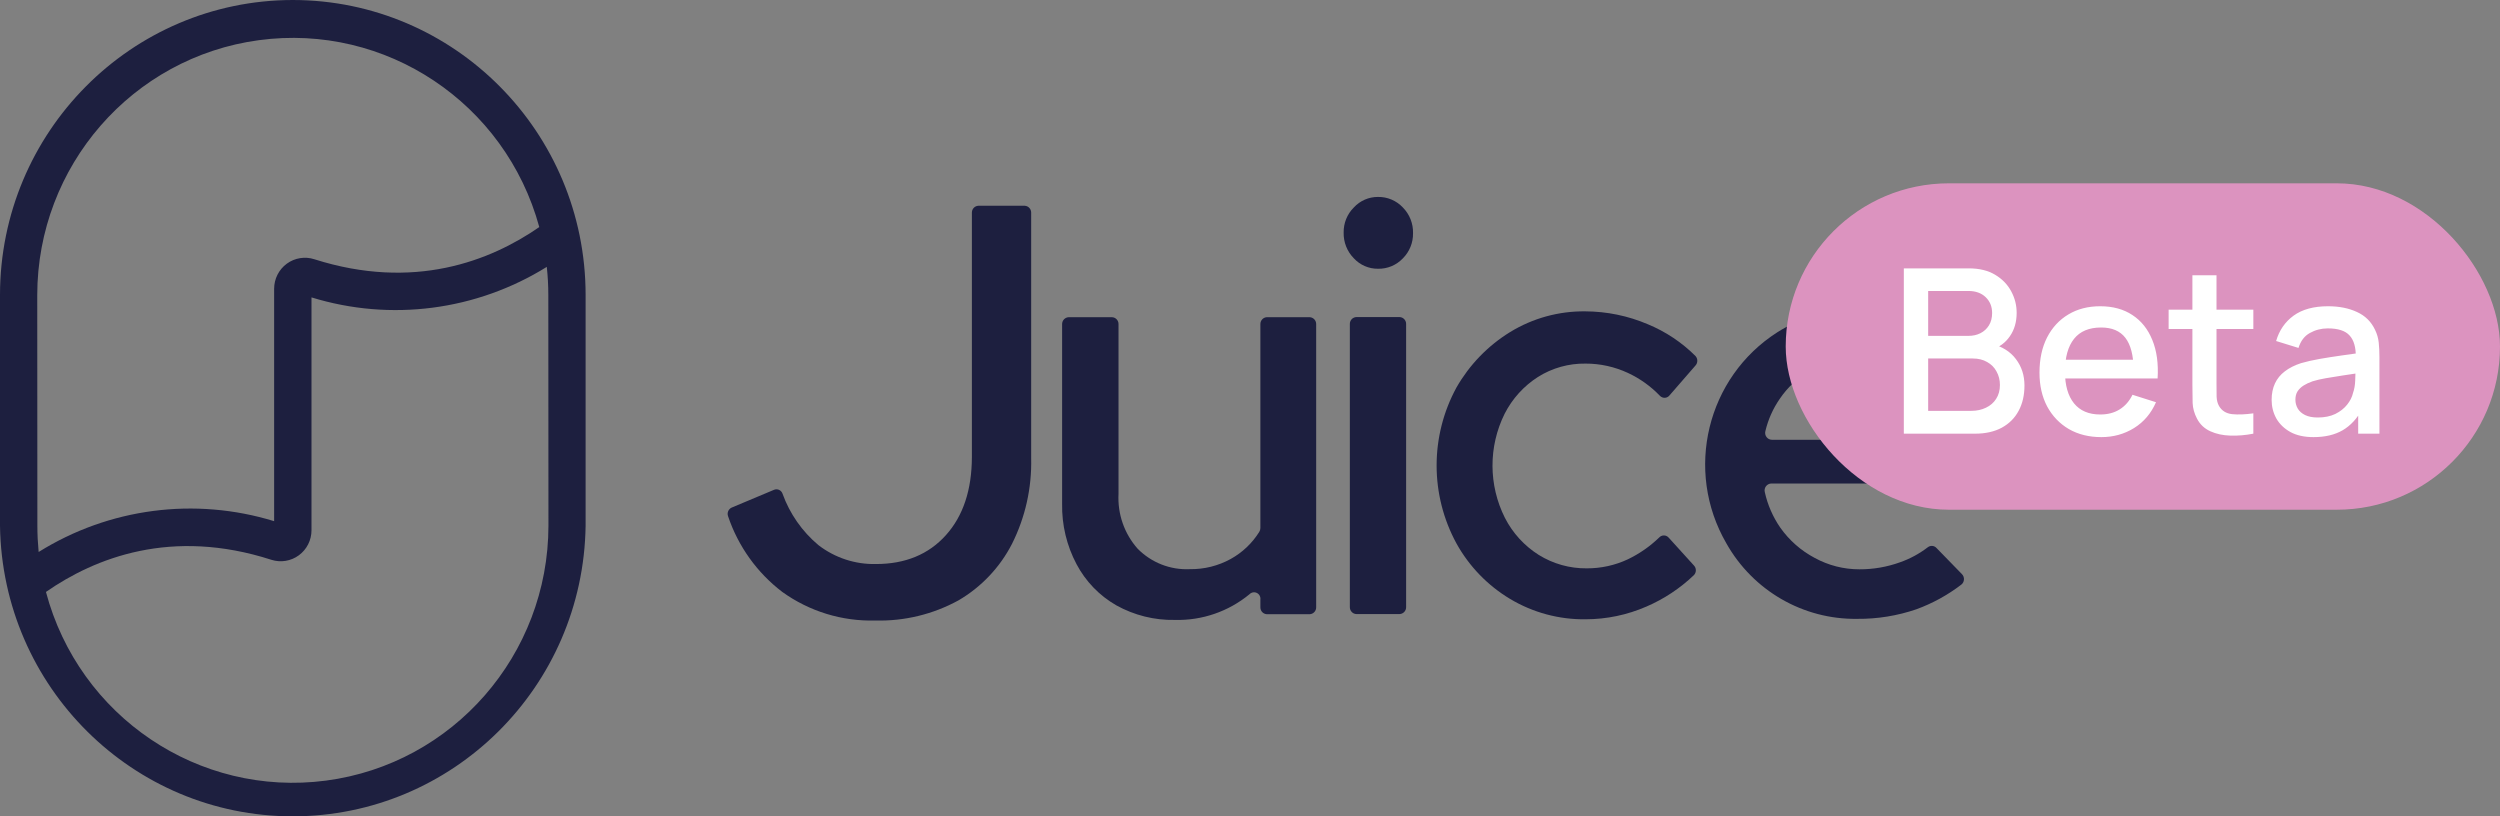 <svg width="98" height="32" viewBox="0 0 98 32" fill="none" xmlns="http://www.w3.org/2000/svg">
<rect x="0" y="0" width="98" height="32" fill="#808080" stroke="none"/>
<path d="M34.316 24.324C33.01 24.361 31.729 23.968 30.666 23.204C29.678 22.452 28.937 21.417 28.54 20.236C28.491 20.101 28.556 19.951 28.687 19.895L30.338 19.202C30.402 19.174 30.474 19.174 30.538 19.202C30.602 19.231 30.651 19.284 30.674 19.35C30.957 20.137 31.443 20.833 32.081 21.368C32.727 21.866 33.522 22.128 34.336 22.11C35.486 22.11 36.4 21.733 37.078 20.98C37.756 20.226 38.096 19.202 38.098 17.908V8.336C38.096 8.193 38.207 8.074 38.348 8.066H40.172C40.313 8.074 40.424 8.193 40.422 8.336V17.968C40.449 19.13 40.191 20.28 39.671 21.318C39.196 22.243 38.467 23.013 37.572 23.535C36.574 24.081 35.451 24.354 34.316 24.324Z" fill="#1D1F3F"/>
<path d="M46.058 24.301C45.255 24.318 44.462 24.12 43.759 23.729C43.098 23.351 42.558 22.792 42.201 22.117C41.815 21.39 41.62 20.576 41.635 19.751V12.707C41.634 12.635 41.661 12.566 41.711 12.515C41.761 12.464 41.829 12.435 41.9 12.434H43.583C43.654 12.435 43.722 12.464 43.771 12.515C43.821 12.567 43.848 12.636 43.846 12.707V19.36C43.804 20.149 44.074 20.923 44.598 21.512C45.137 22.057 45.88 22.348 46.644 22.311C47.204 22.319 47.756 22.181 48.247 21.91C48.703 21.657 49.087 21.292 49.364 20.849C49.392 20.803 49.407 20.751 49.407 20.697V12.707C49.404 12.563 49.515 12.443 49.657 12.434H51.343C51.486 12.443 51.597 12.563 51.594 12.707V23.805C51.597 23.948 51.486 24.069 51.343 24.077H49.657C49.515 24.069 49.404 23.948 49.407 23.805V23.504C49.422 23.396 49.366 23.291 49.268 23.243C49.171 23.196 49.054 23.217 48.979 23.295C48.156 23.972 47.12 24.329 46.058 24.301Z" fill="#1D1F3F"/>
<path fill-rule="evenodd" clip-rule="evenodd" d="M53.069 10.124C53.314 10.39 53.658 10.539 54.018 10.535C54.386 10.543 54.739 10.395 54.993 10.127C55.253 9.867 55.397 9.512 55.391 9.143C55.401 8.766 55.257 8.401 54.993 8.134C54.74 7.864 54.386 7.714 54.018 7.72C53.658 7.717 53.313 7.868 53.069 8.134C52.809 8.393 52.665 8.747 52.671 9.115C52.662 9.492 52.806 9.856 53.069 10.124ZM52.914 12.702V23.799C52.912 23.947 53.028 24.068 53.174 24.072H54.855C54.926 24.071 54.994 24.042 55.044 23.991C55.094 23.94 55.121 23.871 55.12 23.799V12.702C55.122 12.63 55.094 12.561 55.044 12.509C54.995 12.458 54.926 12.429 54.855 12.429H53.179C53.108 12.429 53.04 12.458 52.99 12.509C52.94 12.561 52.912 12.63 52.914 12.702Z" fill="#1D1F3F"/>
<path d="M62.157 24.276C61.115 24.29 60.089 24.013 59.194 23.477C58.316 22.951 57.592 22.202 57.094 21.305C56.056 19.4 56.056 17.093 57.094 15.189C57.603 14.299 58.326 13.552 59.196 13.017C60.084 12.473 61.107 12.192 62.147 12.205C62.987 12.209 63.818 12.38 64.591 12.709C65.29 12.997 65.926 13.42 66.462 13.955C66.559 14.061 66.559 14.223 66.462 14.329L65.445 15.499C65.4 15.556 65.332 15.591 65.26 15.594C65.187 15.596 65.117 15.567 65.067 15.514C64.708 15.14 64.284 14.837 63.815 14.619C63.294 14.377 62.727 14.252 62.154 14.253C61.494 14.243 60.845 14.425 60.286 14.778C59.731 15.133 59.281 15.631 58.981 16.22C58.343 17.506 58.348 19.02 58.993 20.301C59.297 20.896 59.755 21.397 60.318 21.752C60.883 22.103 61.535 22.286 62.199 22.279C62.757 22.282 63.309 22.161 63.815 21.923C64.265 21.707 64.677 21.42 65.037 21.073C65.085 21.02 65.153 20.989 65.224 20.989C65.295 20.989 65.363 21.02 65.41 21.073L66.4 22.165C66.503 22.271 66.503 22.44 66.4 22.546C65.858 23.064 65.228 23.481 64.541 23.777C63.788 24.105 62.977 24.275 62.157 24.276V24.276Z" fill="#1D1F3F"/>
<path fill-rule="evenodd" clip-rule="evenodd" d="M67.672 21.297C68.717 23.155 70.685 24.29 72.805 24.259C73.593 24.266 74.377 24.139 75.124 23.883C75.753 23.653 76.344 23.329 76.877 22.922C76.941 22.875 76.981 22.802 76.987 22.722C76.993 22.643 76.965 22.565 76.91 22.508L75.908 21.479C75.82 21.384 75.675 21.372 75.572 21.451C75.242 21.704 74.874 21.904 74.483 22.041C73.972 22.226 73.433 22.319 72.89 22.317C72.277 22.318 71.674 22.165 71.136 21.87C70.6 21.587 70.137 21.18 69.786 20.682C69.496 20.262 69.29 19.789 69.18 19.29C69.16 19.211 69.177 19.127 69.226 19.062C69.275 18.997 69.35 18.957 69.431 18.954H77.749C77.891 18.948 78.002 18.828 77.999 18.684V18.336C78.014 17.252 77.765 16.181 77.273 15.216C76.823 14.328 76.153 13.572 75.327 13.022C74.503 12.479 73.536 12.196 72.552 12.21C71.535 12.196 70.537 12.478 69.676 13.022C66.906 14.789 66.021 18.445 67.672 21.297ZM75.485 17.239H69.458C69.375 17.238 69.297 17.199 69.248 17.132C69.198 17.066 69.181 16.979 69.203 16.899C69.31 16.447 69.501 16.019 69.764 15.638C70.068 15.187 70.47 14.812 70.941 14.543C71.413 14.275 71.947 14.137 72.489 14.142C73.024 14.135 73.551 14.274 74.014 14.543C74.478 14.816 74.876 15.191 75.177 15.64C75.435 16.024 75.624 16.451 75.735 16.901C75.756 16.981 75.739 17.065 75.691 17.131C75.642 17.197 75.566 17.237 75.485 17.239Z" fill="#1D1F3F"/>
<path fill-rule="evenodd" clip-rule="evenodd" d="M11.479 0C5.142 0.007 0.007 5.178 0 11.559V20.611C0.093 26.928 5.204 32 11.478 32C17.752 32 22.864 26.928 22.956 20.611V11.559C22.951 5.179 17.816 0.007 11.479 0ZM1.46 11.559C1.468 6.512 5.179 2.246 10.147 1.575C15.116 0.904 19.812 4.034 21.14 8.901C19.214 10.235 16.219 11.403 12.321 10.162C11.954 10.044 11.553 10.109 11.241 10.338C10.93 10.567 10.746 10.931 10.746 11.32V20.43C7.64 19.475 4.276 19.915 1.515 21.638C1.483 21.3 1.465 20.957 1.465 20.611L1.46 11.559ZM12.778 30.6C17.761 29.944 21.491 25.672 21.499 20.611L21.494 11.559C21.494 11.193 21.474 10.826 21.434 10.462C18.673 12.178 15.313 12.614 12.211 11.658V20.783C12.212 21.172 12.028 21.537 11.716 21.767C11.405 21.996 11.003 22.062 10.635 21.943C6.728 20.682 3.727 21.865 1.801 23.204C3.1 28.093 7.795 31.256 12.778 30.6Z" fill="#1D1F3F"/>
<rect x="70" y="7.186" width="28" height="12.795" rx="6.397" fill="#DC93BF"/>
<path d="M74.63 17V10.52H77.177C77.588 10.52 77.933 10.604 78.212 10.772C78.491 10.94 78.701 11.158 78.842 11.425C78.983 11.688 79.053 11.967 79.053 12.261C79.053 12.618 78.965 12.925 78.788 13.18C78.614 13.434 78.379 13.608 78.082 13.701L78.073 13.481C78.487 13.583 78.805 13.783 79.026 14.079C79.249 14.373 79.359 14.717 79.359 15.11C79.359 15.491 79.283 15.822 79.13 16.105C78.98 16.387 78.76 16.607 78.469 16.766C78.18 16.922 77.831 17 77.42 17H74.63ZM75.584 16.105H77.276C77.489 16.105 77.68 16.064 77.847 15.983C78.019 15.902 78.152 15.787 78.248 15.636C78.347 15.483 78.397 15.302 78.397 15.092C78.397 14.897 78.353 14.722 78.266 14.566C78.182 14.406 78.059 14.282 77.897 14.192C77.738 14.099 77.55 14.053 77.335 14.053H75.584V16.105ZM75.584 13.166H77.163C77.338 13.166 77.493 13.132 77.632 13.062C77.772 12.991 77.883 12.889 77.965 12.757C78.049 12.621 78.091 12.46 78.091 12.271C78.091 12.018 78.007 11.812 77.838 11.649C77.671 11.488 77.445 11.406 77.163 11.406H75.584V13.166ZM82.373 17.135C81.89 17.135 81.466 17.03 81.1 16.82C80.737 16.607 80.453 16.311 80.249 15.934C80.048 15.553 79.948 15.111 79.948 14.611C79.948 14.079 80.046 13.619 80.245 13.229C80.445 12.839 80.725 12.537 81.082 12.325C81.439 12.111 81.854 12.005 82.328 12.005C82.823 12.005 83.245 12.12 83.593 12.351C83.941 12.579 84.2 12.905 84.371 13.328C84.545 13.751 84.614 14.254 84.578 14.835H83.638V14.493C83.632 13.93 83.523 13.512 83.314 13.242C83.106 12.973 82.79 12.838 82.364 12.838C81.893 12.838 81.539 12.986 81.302 13.283C81.065 13.58 80.947 14.009 80.947 14.57C80.947 15.104 81.065 15.518 81.302 15.812C81.539 16.103 81.881 16.248 82.328 16.248C82.622 16.248 82.876 16.183 83.088 16.05C83.305 15.915 83.472 15.723 83.593 15.475L84.515 15.767C84.326 16.202 84.04 16.54 83.656 16.779C83.272 17.017 82.844 17.135 82.373 17.135ZM80.641 14.835V14.102H84.11V14.835H80.641ZM88.331 17C88.025 17.06 87.725 17.085 87.431 17.076C87.137 17.067 86.875 17.011 86.644 16.905C86.413 16.8 86.239 16.636 86.122 16.41C86.017 16.209 85.96 16.006 85.951 15.799C85.945 15.588 85.942 15.351 85.942 15.088V10.79H86.887V15.043C86.887 15.238 86.888 15.407 86.891 15.551C86.897 15.695 86.929 15.816 86.986 15.915C87.094 16.102 87.265 16.208 87.499 16.235C87.736 16.259 88.013 16.248 88.331 16.203V17ZM85.01 12.896V12.14H88.331V12.896H85.01ZM90.691 17.135C90.331 17.135 90.029 17.069 89.786 16.937C89.543 16.802 89.359 16.625 89.233 16.406C89.11 16.184 89.048 15.941 89.048 15.677C89.048 15.431 89.092 15.215 89.179 15.029C89.266 14.843 89.395 14.685 89.566 14.556C89.737 14.425 89.947 14.318 90.196 14.237C90.412 14.174 90.656 14.118 90.929 14.07C91.202 14.023 91.489 13.977 91.789 13.935C92.092 13.893 92.392 13.851 92.689 13.809L92.347 13.998C92.353 13.617 92.272 13.335 92.104 13.152C91.939 12.966 91.654 12.873 91.249 12.873C90.994 12.873 90.76 12.934 90.547 13.053C90.334 13.171 90.185 13.366 90.101 13.639L89.224 13.368C89.344 12.951 89.572 12.62 89.908 12.374C90.247 12.128 90.697 12.005 91.258 12.005C91.693 12.005 92.071 12.08 92.392 12.23C92.716 12.377 92.953 12.611 93.103 12.932C93.181 13.091 93.229 13.259 93.247 13.436C93.265 13.613 93.274 13.803 93.274 14.008V17H92.441V15.889L92.603 16.032C92.402 16.404 92.146 16.682 91.834 16.865C91.525 17.045 91.144 17.135 90.691 17.135ZM90.857 16.366C91.124 16.366 91.354 16.319 91.546 16.226C91.738 16.13 91.892 16.009 92.009 15.861C92.126 15.714 92.203 15.562 92.239 15.402C92.29 15.258 92.318 15.097 92.324 14.916C92.333 14.736 92.338 14.592 92.338 14.485L92.644 14.597C92.347 14.642 92.077 14.682 91.834 14.719C91.591 14.755 91.37 14.79 91.172 14.826C90.977 14.86 90.803 14.9 90.65 14.948C90.521 14.993 90.406 15.047 90.304 15.11C90.205 15.173 90.125 15.249 90.065 15.339C90.008 15.43 89.98 15.539 89.98 15.668C89.98 15.794 90.011 15.911 90.074 16.019C90.137 16.124 90.233 16.208 90.362 16.271C90.491 16.334 90.656 16.366 90.857 16.366Z" fill="white"/>
</svg>
